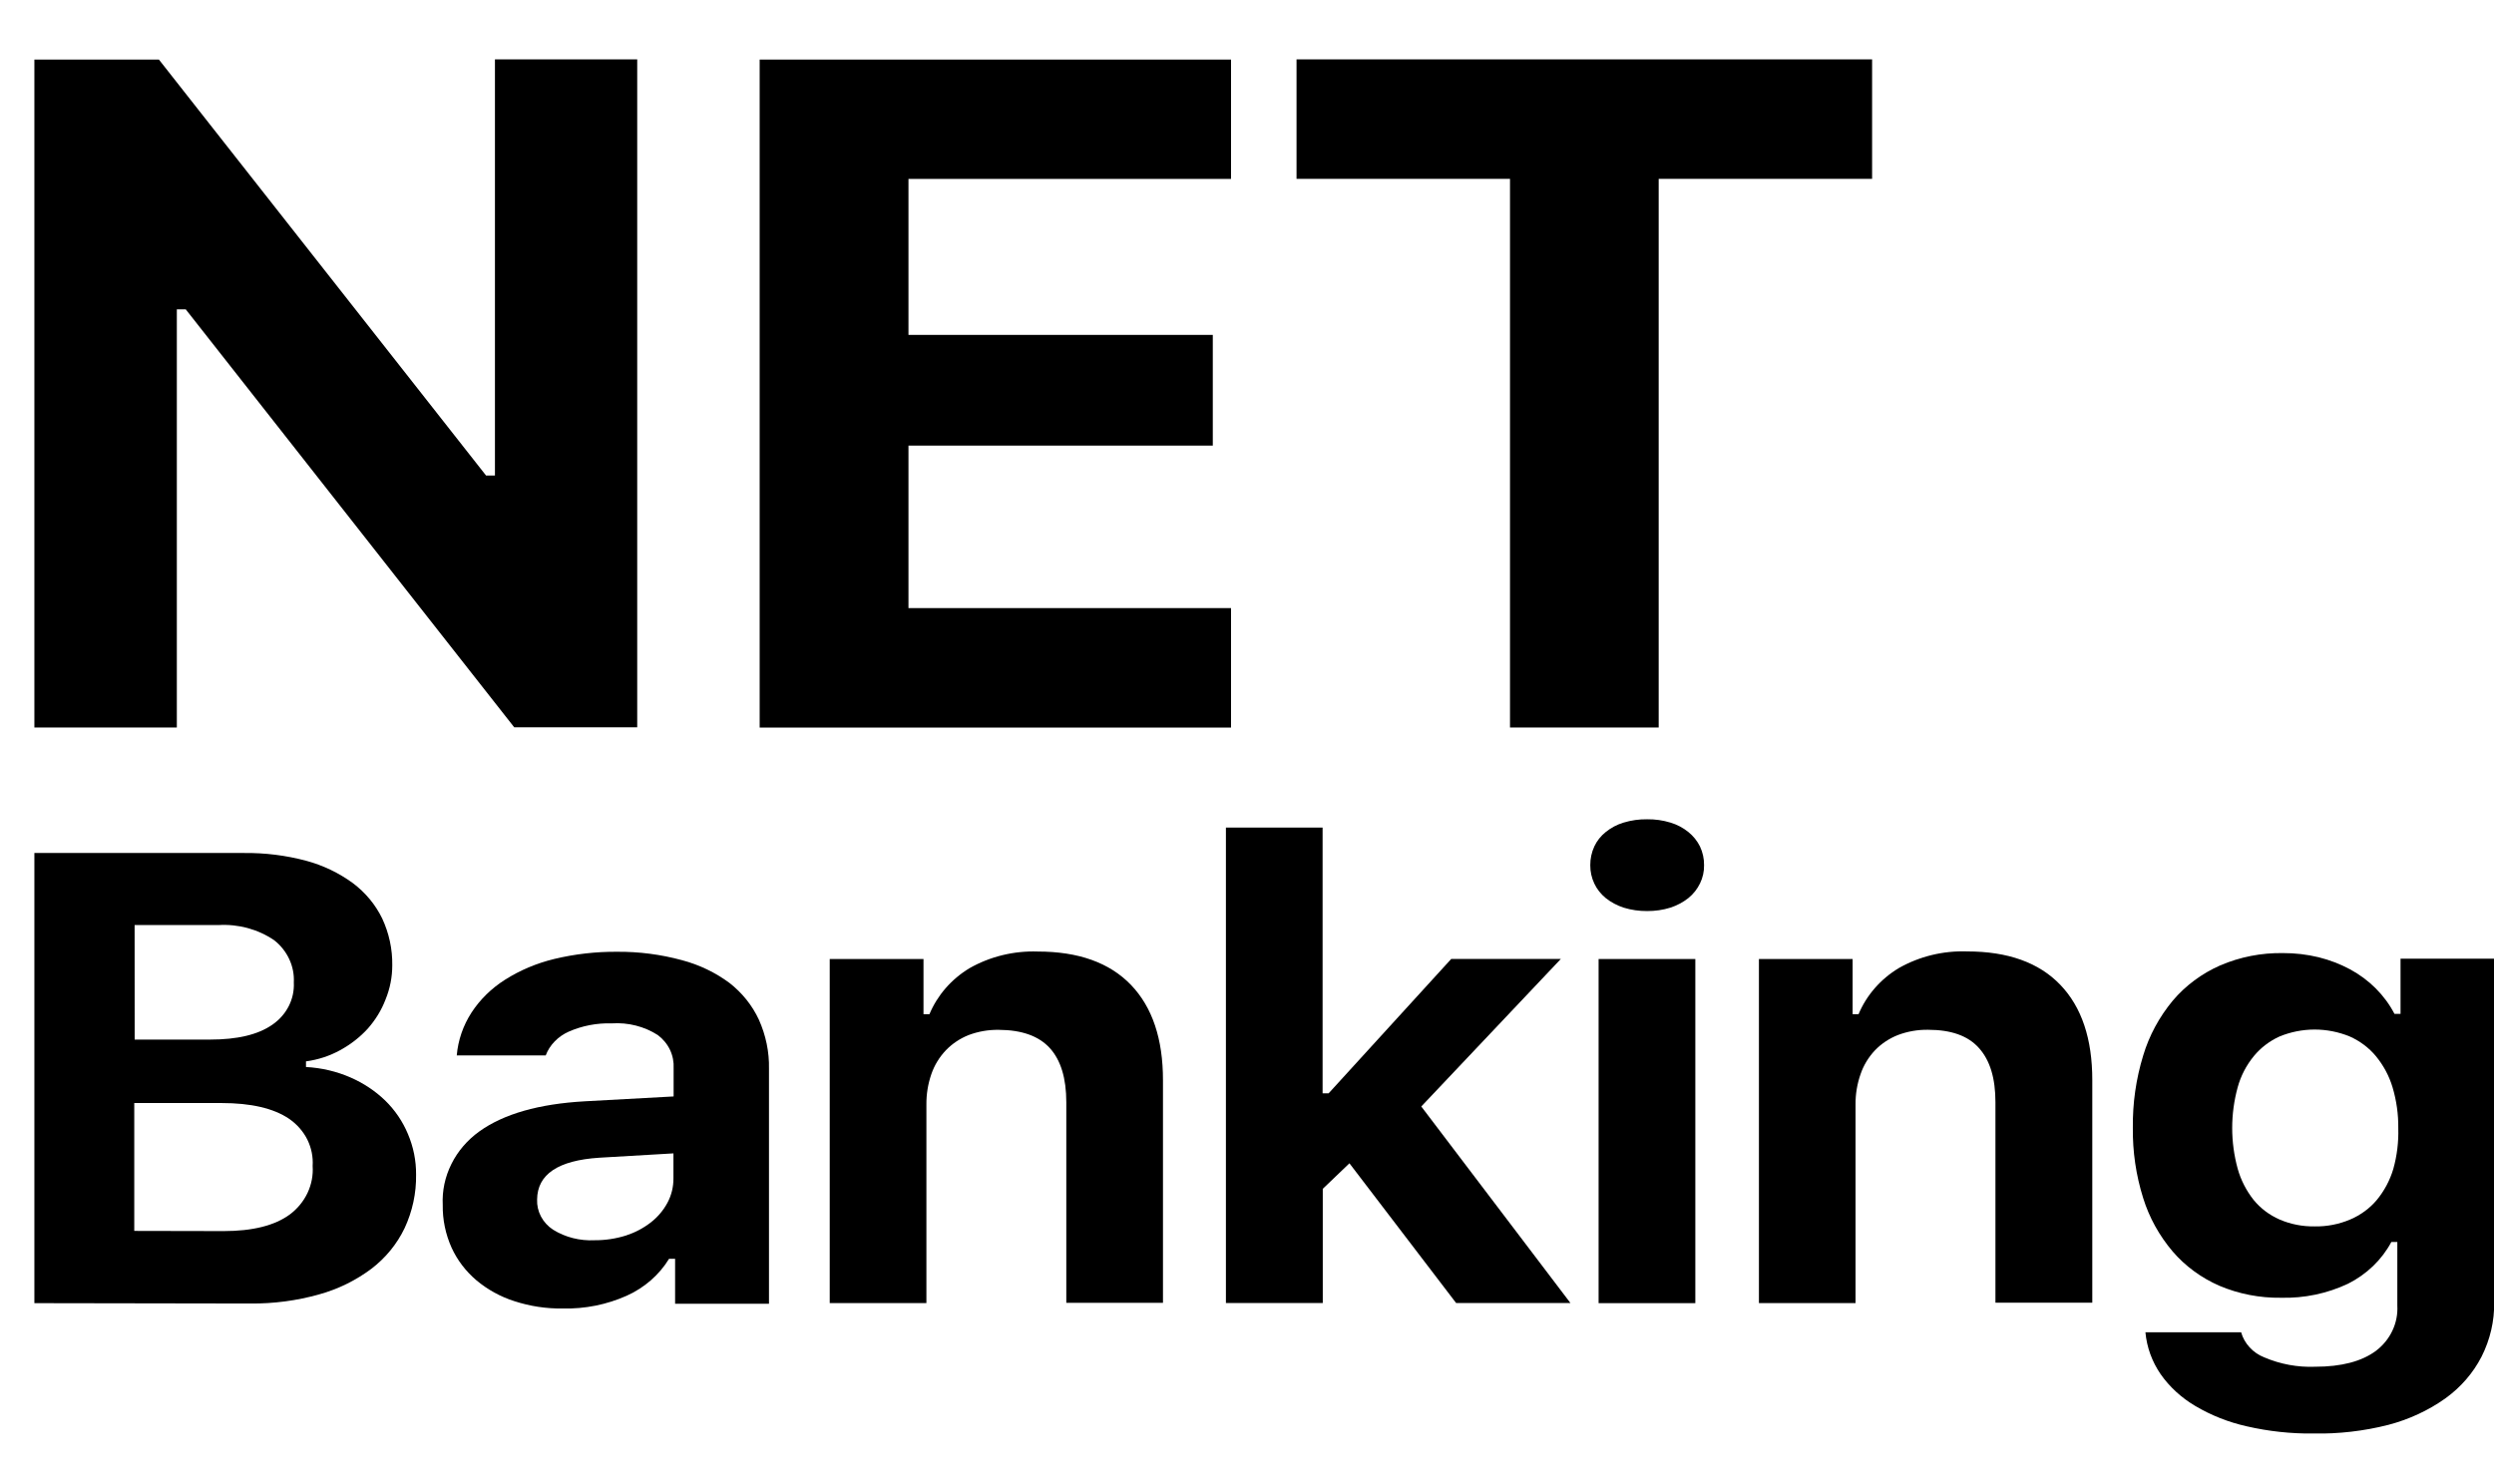 <svg width="42" height="25" viewBox="0 0 42 25" fill="none" xmlns="http://www.w3.org/2000/svg">
<g clip-path="url(#clip0_5719_223580)">
<path d="M0.579 12.255V1.003H2.676L8.185 8.01H8.335V1H10.731V12.252H8.66L3.128 5.211H2.978V12.255H0.579Z" fill="black"/>
<path d="M20.731 12.256H12.793V1.004H20.731V3.014H15.299V5.641H20.424V7.506H15.299V10.243H20.731V12.256Z" fill="black"/>
<path d="M25.429 12.255V3.013H21.834V1H31.527V3.013H27.933V12.255H25.429Z" fill="black"/>
<path d="M0.579 21.952V14.369H4.109C4.463 14.365 4.816 14.409 5.157 14.5C5.442 14.577 5.708 14.705 5.942 14.876C6.154 15.035 6.322 15.238 6.435 15.469C6.552 15.719 6.61 15.989 6.606 16.261C6.606 16.458 6.568 16.653 6.493 16.836C6.425 17.015 6.323 17.181 6.194 17.327C6.062 17.472 5.905 17.594 5.729 17.69C5.552 17.788 5.356 17.852 5.153 17.879V17.974C5.412 17.988 5.666 18.047 5.902 18.15C6.12 18.245 6.318 18.376 6.486 18.538C6.652 18.7 6.782 18.892 6.869 19.101C6.962 19.319 7.009 19.552 7.007 19.787C7.012 20.097 6.946 20.404 6.814 20.688C6.687 20.953 6.497 21.187 6.257 21.371C5.996 21.567 5.697 21.715 5.376 21.804C5 21.91 4.608 21.962 4.215 21.958L0.579 21.952ZM2.268 17.512H3.538C3.998 17.512 4.347 17.429 4.587 17.261C4.705 17.18 4.8 17.072 4.863 16.948C4.926 16.824 4.955 16.687 4.948 16.549C4.955 16.415 4.929 16.281 4.871 16.157C4.814 16.034 4.727 15.924 4.617 15.838C4.345 15.653 4.013 15.563 3.678 15.583H2.267L2.268 17.512ZM3.766 20.738C4.254 20.738 4.627 20.645 4.882 20.457C5.011 20.36 5.113 20.235 5.18 20.093C5.246 19.951 5.276 19.796 5.265 19.641C5.275 19.488 5.244 19.336 5.176 19.197C5.107 19.059 5.002 18.939 4.871 18.848C4.608 18.669 4.227 18.581 3.727 18.581H2.261V20.735L3.766 20.738Z" fill="black"/>
<path d="M9.477 22.042C9.2 22.046 8.924 22.004 8.661 21.918C8.426 21.843 8.209 21.723 8.023 21.567C7.843 21.414 7.701 21.227 7.605 21.018C7.503 20.79 7.452 20.545 7.456 20.298C7.444 20.06 7.494 19.824 7.602 19.608C7.709 19.392 7.87 19.205 8.071 19.06C8.482 18.765 9.073 18.596 9.846 18.552L11.344 18.47V17.998C11.35 17.892 11.33 17.785 11.284 17.687C11.238 17.589 11.167 17.503 11.078 17.436C10.851 17.29 10.577 17.221 10.303 17.239C10.052 17.231 9.803 17.279 9.576 17.379C9.487 17.419 9.407 17.474 9.341 17.543C9.274 17.611 9.223 17.692 9.19 17.779H7.692C7.714 17.523 7.799 17.275 7.941 17.056C8.084 16.837 8.276 16.649 8.503 16.505C8.756 16.344 9.037 16.226 9.334 16.154C9.68 16.071 10.037 16.03 10.394 16.033C10.762 16.03 11.129 16.078 11.483 16.174C11.775 16.251 12.048 16.382 12.286 16.559C12.5 16.726 12.669 16.938 12.78 17.177C12.897 17.438 12.956 17.72 12.95 18.004V21.962H11.369V21.205H11.267C11.102 21.475 10.854 21.692 10.554 21.827C10.218 21.977 9.849 22.051 9.477 22.042ZM10.015 20.892C10.194 20.893 10.371 20.866 10.541 20.813C10.694 20.763 10.835 20.689 10.96 20.592C11.077 20.501 11.172 20.388 11.24 20.261C11.308 20.134 11.342 19.993 11.341 19.851V19.429L10.093 19.502C9.399 19.547 9.05 19.781 9.045 20.205C9.041 20.304 9.063 20.403 9.11 20.492C9.157 20.581 9.226 20.657 9.313 20.714C9.52 20.843 9.767 20.905 10.015 20.892Z" fill="black"/>
<path d="M13.973 16.155H15.552V17.085H15.652C15.785 16.767 16.02 16.495 16.326 16.31C16.672 16.113 17.072 16.015 17.476 16.029C18.162 16.029 18.685 16.216 19.046 16.591C19.406 16.966 19.586 17.502 19.585 18.199V21.946H17.957V18.567C17.957 18.163 17.864 17.859 17.68 17.656C17.495 17.453 17.209 17.35 16.822 17.348C16.647 17.345 16.474 17.375 16.312 17.436C16.166 17.494 16.035 17.582 15.929 17.692C15.819 17.808 15.736 17.944 15.685 18.092C15.627 18.259 15.599 18.434 15.601 18.61V21.951H13.973V16.155Z" fill="black"/>
<path d="M24.439 16.154H26.285L23.935 18.639L26.447 21.95H24.522L22.725 19.596L22.276 20.026V21.95H20.645V13.941H22.273V18.417H22.375L24.439 16.154Z" fill="black"/>
<path d="M27.738 15.347C27.604 15.348 27.47 15.329 27.341 15.289C27.232 15.253 27.13 15.199 27.042 15.129C26.959 15.061 26.893 14.978 26.849 14.884C26.803 14.787 26.78 14.681 26.781 14.575C26.78 14.466 26.803 14.358 26.849 14.258C26.893 14.164 26.959 14.081 27.042 14.015C27.13 13.944 27.231 13.89 27.341 13.857C27.47 13.818 27.604 13.799 27.738 13.801C27.872 13.799 28.005 13.818 28.132 13.857C28.242 13.89 28.344 13.944 28.432 14.015C28.515 14.082 28.582 14.165 28.628 14.258C28.675 14.358 28.699 14.466 28.697 14.575C28.699 14.68 28.676 14.784 28.63 14.879C28.584 14.975 28.517 15.06 28.432 15.129C28.343 15.199 28.242 15.253 28.132 15.289C28.005 15.329 27.872 15.348 27.738 15.347ZM26.921 16.155H28.55V21.952H26.921V16.155Z" fill="black"/>
<path d="M29.621 16.155H31.199V17.084H31.299C31.433 16.765 31.669 16.493 31.976 16.308C32.322 16.111 32.722 16.013 33.127 16.027C33.812 16.027 34.336 16.214 34.696 16.589C35.056 16.964 35.236 17.5 35.235 18.197V21.944H33.604V18.567C33.604 18.163 33.513 17.863 33.327 17.655C33.142 17.447 32.857 17.347 32.469 17.347C32.295 17.344 32.121 17.375 31.96 17.436C31.814 17.494 31.683 17.581 31.576 17.692C31.467 17.808 31.384 17.944 31.334 18.091C31.275 18.258 31.246 18.433 31.248 18.609V21.951H29.621V16.155Z" fill="black"/>
<path d="M38.956 24.148C38.58 24.152 38.204 24.111 37.838 24.027C37.529 23.958 37.236 23.842 36.968 23.683C36.735 23.545 36.536 23.363 36.385 23.147C36.24 22.935 36.153 22.694 36.13 22.443H37.742C37.768 22.537 37.817 22.623 37.885 22.697C37.952 22.77 38.036 22.828 38.131 22.865C38.4 22.98 38.694 23.035 38.989 23.023C39.43 23.023 39.77 22.934 40.011 22.756C40.131 22.665 40.227 22.548 40.289 22.415C40.352 22.283 40.38 22.138 40.372 21.993V20.922H40.271C40.111 21.221 39.856 21.467 39.541 21.625C39.191 21.79 38.804 21.871 38.413 21.861C38.055 21.866 37.701 21.797 37.375 21.659C37.07 21.526 36.802 21.329 36.59 21.083C36.363 20.816 36.194 20.51 36.092 20.182C35.971 19.797 35.913 19.398 35.918 18.997C35.913 18.586 35.971 18.176 36.092 17.781C36.193 17.444 36.363 17.13 36.592 16.854C36.806 16.602 37.079 16.399 37.39 16.262C37.722 16.12 38.083 16.049 38.447 16.055C38.649 16.054 38.851 16.078 39.046 16.125C39.231 16.171 39.409 16.239 39.575 16.328C39.899 16.503 40.16 16.764 40.324 17.079H40.426V16.149H42.003V21.936C42.008 22.253 41.935 22.567 41.79 22.854C41.648 23.13 41.439 23.371 41.18 23.557C40.893 23.761 40.567 23.911 40.221 24.002C39.809 24.107 39.383 24.156 38.956 24.148ZM40.388 19.005C40.391 18.771 40.358 18.538 40.291 18.314C40.234 18.124 40.139 17.947 40.011 17.791C39.893 17.649 39.742 17.536 39.569 17.459C39.383 17.383 39.182 17.343 38.98 17.343C38.777 17.343 38.576 17.383 38.39 17.459C38.22 17.536 38.071 17.65 37.955 17.791C37.828 17.947 37.736 18.124 37.684 18.314C37.56 18.765 37.56 19.238 37.684 19.689C37.737 19.878 37.828 20.056 37.952 20.213C38.067 20.354 38.217 20.468 38.389 20.543C38.574 20.623 38.776 20.662 38.979 20.659C39.185 20.663 39.39 20.623 39.578 20.543C39.754 20.468 39.908 20.355 40.027 20.213C40.154 20.058 40.248 19.881 40.304 19.692C40.367 19.468 40.395 19.236 40.388 19.005Z" fill="black"/>
</g>
<defs>
<clipPath id="clip0_5719_223580">
<rect width="41.421" height="23.147" fill="white" transform="translate(0.579 1)"/>
</clipPath>
</defs>
</svg>
